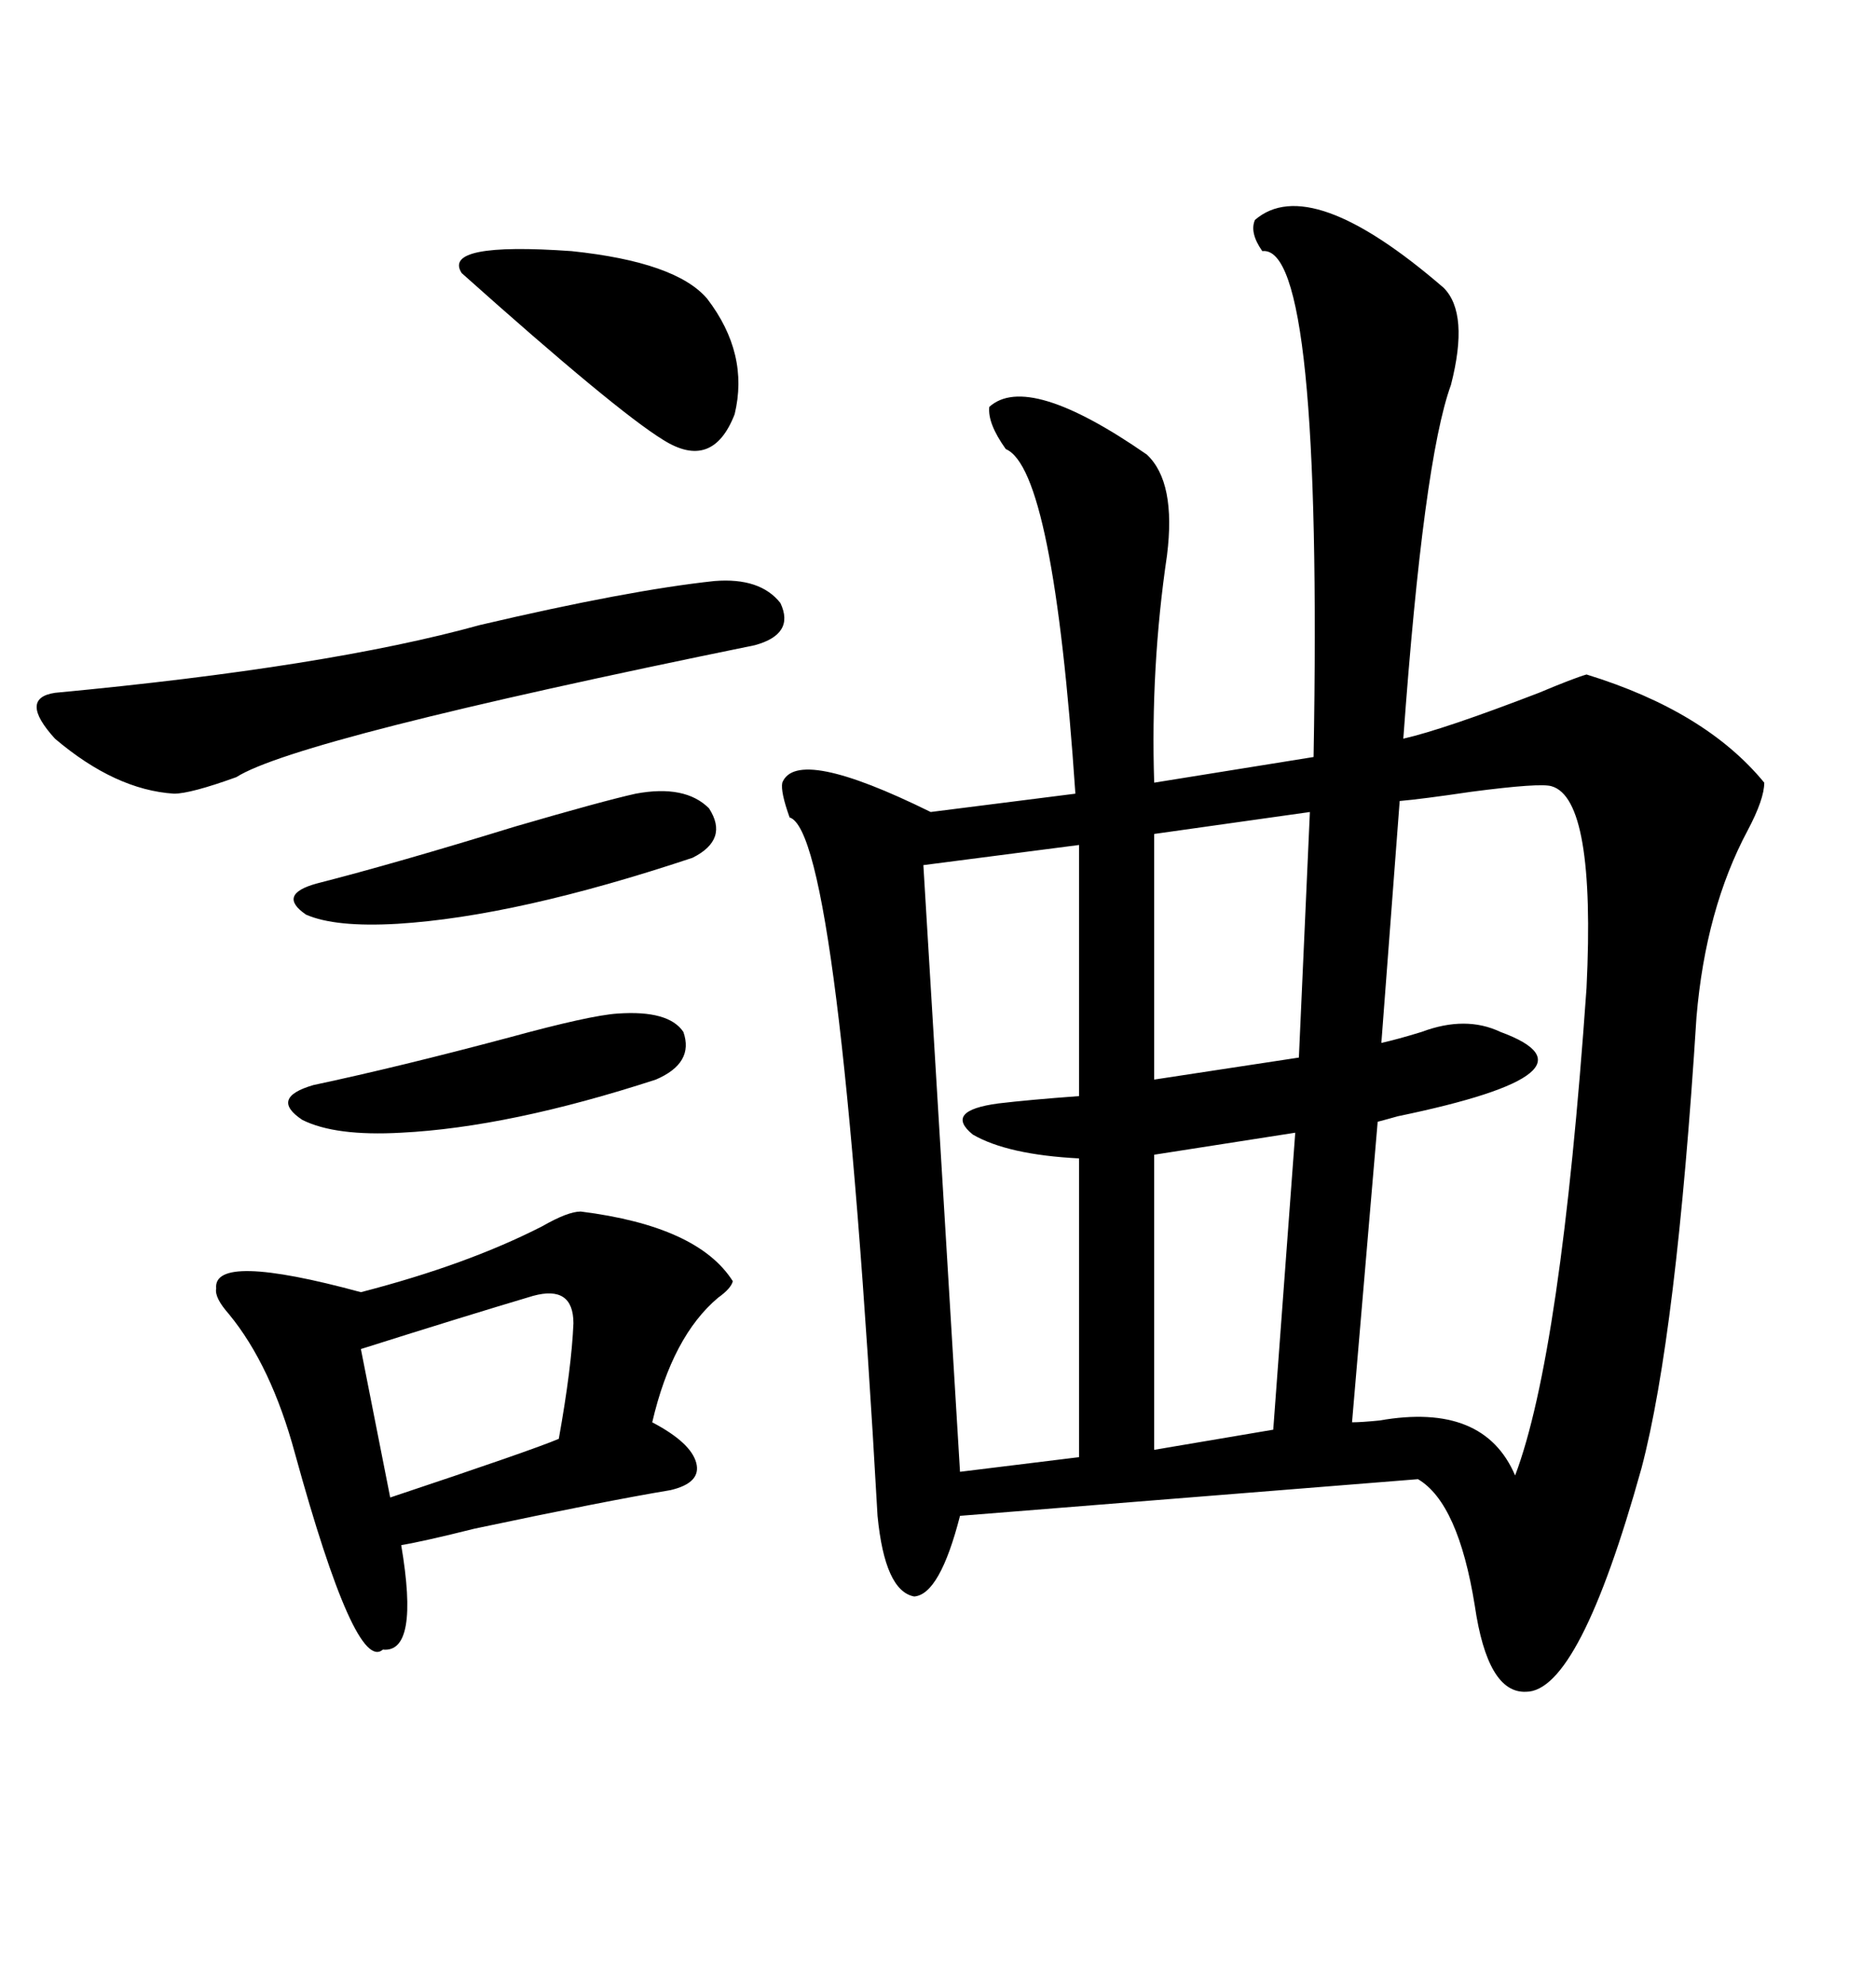 <svg xmlns="http://www.w3.org/2000/svg" xmlns:xlink="http://www.w3.org/1999/xlink" width="300" height="317.285"><path d="M200.68 35.16L200.68 35.16Q209.47 27.54 230.86 46.00L230.86 46.00Q234.96 50.10 232.03 61.52L232.03 61.52Q227.64 73.54 224.41 118.07L224.41 118.07Q230.86 116.60 246.09 110.74L246.09 110.74Q251.66 108.40 253.71 107.81L253.71 107.81Q272.75 113.67 282.13 125.10L282.13 125.10Q282.13 127.73 279.49 132.71L279.49 132.71Q272.75 145.31 271.29 162.60L271.29 162.60Q268.07 213.57 262.50 234.67L262.50 234.67Q252.54 270.41 244.04 270.41L244.04 270.41Q237.89 270.70 235.84 256.64L235.84 256.64Q233.20 240.23 226.76 236.43L226.76 236.43L153.52 242.29Q150.29 254.88 146.19 255.18L146.19 255.18Q141.50 254.30 140.33 242.29L140.33 242.29Q134.18 133.01 126.27 130.66L126.27 130.66Q124.80 126.56 125.10 125.10L125.10 125.10Q127.44 119.24 148.83 129.79L148.83 129.79L171.97 126.86Q168.46 75 160.84 71.78L160.84 71.78Q157.91 67.68 158.20 65.04L158.20 65.04Q164.36 59.47 183.40 72.66L183.40 72.66Q188.09 77.05 186.62 88.77L186.62 88.77Q183.98 106.64 184.57 125.10L184.57 125.10L210.06 121.00Q211.52 38.96 201.86 40.14L201.86 40.14Q199.80 37.21 200.68 35.16ZM92.87 193.65L92.87 193.65Q111.62 196.00 117.19 204.79L117.19 204.79Q116.89 205.96 114.84 207.42L114.84 207.42Q107.52 213.57 104.30 227.34L104.30 227.34Q110.45 230.57 111.33 233.79L111.33 233.79Q112.21 237.01 107.23 238.18L107.23 238.18Q96.68 239.94 75.88 244.34L75.88 244.34Q67.68 246.39 64.16 246.97L64.16 246.97Q67.09 264.26 61.23 263.67L61.23 263.67Q56.84 267.48 47.17 232.32L47.17 232.32Q43.36 218.26 36.62 210.06L36.62 210.06Q34.28 207.42 34.57 205.96L34.57 205.96Q33.98 200.10 57.71 206.54L57.71 206.54Q74.71 202.15 86.72 196.00L86.72 196.00Q90.82 193.65 92.87 193.65ZM248.14 125.68L248.14 125.68Q246.39 125.10 235.25 126.56L235.25 126.56Q227.34 127.73 223.83 128.03L223.83 128.03L220.90 166.70Q223.54 166.11 227.34 164.94L227.34 164.94Q234.38 162.30 239.94 164.94L239.94 164.94Q257.52 171.39 223.54 178.42L223.54 178.42Q221.48 179.00 220.31 179.30L220.31 179.30L216.21 227.34Q217.68 227.34 220.61 227.05L220.61 227.05Q237.30 224.12 242.29 235.84L242.29 235.84Q249.61 216.50 253.71 157.91L253.71 157.91Q255.18 127.73 248.14 125.68ZM172.56 175.20L172.56 135.06L147.66 138.28L153.52 235.25L172.56 232.91L172.56 185.16Q161.13 184.57 155.57 181.35L155.57 181.35Q150.88 177.54 159.67 176.37L159.67 176.37Q164.65 175.78 172.56 175.20L172.56 175.20ZM114.26 92.87L114.26 92.87Q121.58 92.29 124.80 96.39L124.80 96.39Q127.15 101.37 120.70 103.13L120.70 103.13Q47.46 118.07 37.79 124.22L37.79 124.22Q30.47 126.86 27.83 126.86L27.83 126.86Q18.46 126.27 8.79 118.07L8.79 118.07Q2.93 111.62 8.79 110.74L8.79 110.74Q52.44 106.64 76.76 99.90L76.76 99.90Q100.49 94.34 114.26 92.87ZM203.61 228.52L207.13 181.05L184.57 184.57L184.57 231.74L203.61 228.52ZM207.71 169.04L209.47 129.79L184.57 133.30L184.57 172.56L207.71 169.04ZM113.09 47.75L113.09 47.75Q119.82 56.54 117.48 66.21L117.48 66.21Q113.96 75.29 106.05 70.31L106.05 70.31Q98.44 65.63 73.83 43.65L73.83 43.65Q70.61 38.67 91.41 40.14L91.41 40.14Q108.11 41.89 113.09 47.75ZM91.70 211.52L91.70 211.52Q91.70 205.37 85.25 207.13L85.25 207.13Q74.41 210.35 57.71 215.63L57.71 215.63L62.40 239.36Q85.25 231.74 89.36 229.98L89.36 229.98Q91.41 218.55 91.70 211.52ZM101.66 126.86L101.66 126.86Q109.57 125.39 113.38 129.20L113.38 129.20Q116.60 134.18 110.74 137.11L110.74 137.11Q82.62 146.48 63.57 147.66L63.57 147.66Q53.61 148.24 48.93 146.19L48.93 146.19Q44.24 142.97 50.68 141.21L50.68 141.21Q63.28 137.99 82.32 132.13L82.32 132.13Q96.39 128.03 101.66 126.86ZM98.73 162.01L98.73 162.01Q106.93 161.43 109.28 164.94L109.28 164.94Q111.04 169.92 104.88 172.56L104.88 172.56Q81.45 180.18 64.16 181.05L64.16 181.05Q53.61 181.64 48.34 179.00L48.34 179.00Q43.07 175.49 50.10 173.44L50.10 173.44Q63.87 170.51 81.45 165.82L81.45 165.82Q94.34 162.30 98.73 162.01Z"/></svg>